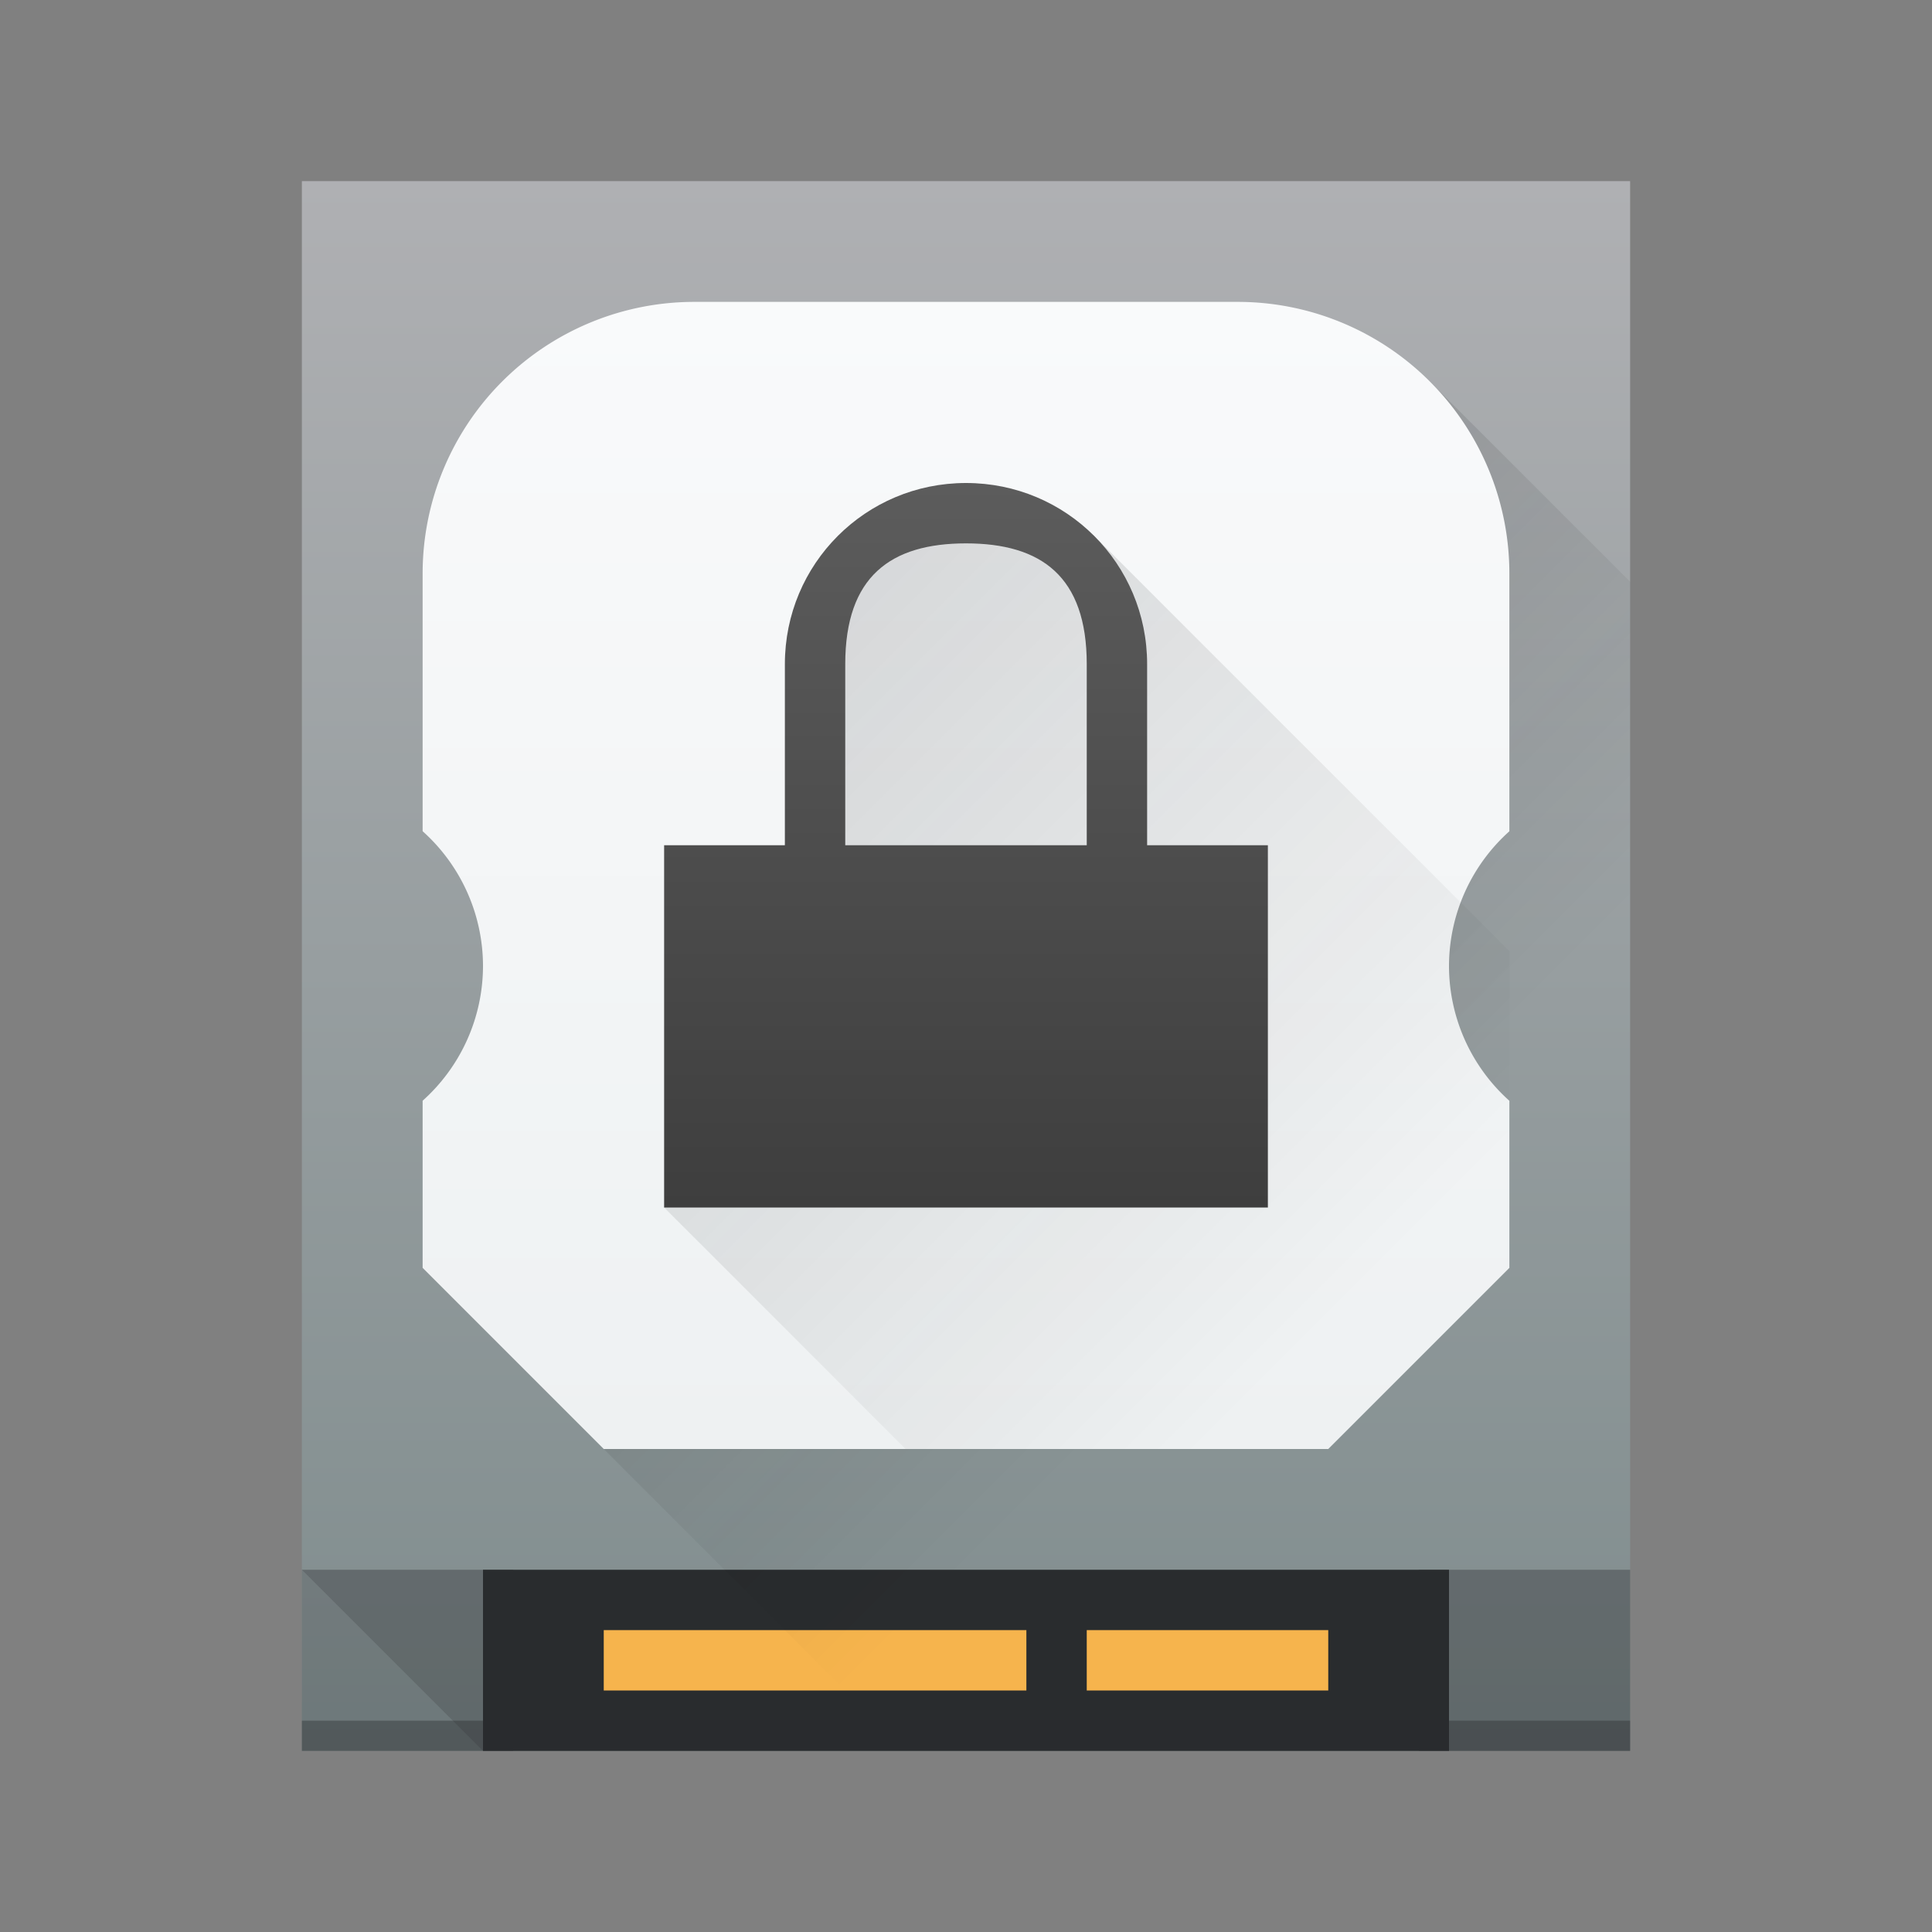 <svg height="64" width="64" xmlns="http://www.w3.org/2000/svg" xmlns:xlink="http://www.w3.org/1999/xlink">
    <rect width="100%" height="100%" fill="#808080" stroke="none"/>
    <linearGradient id="a">
        <stop offset="0" stop-color="#292c2f"/>
        <stop offset="1" stop-opacity="0"/>
    </linearGradient>
    <linearGradient id="e" gradientUnits="userSpaceOnUse" x1="16" x2="44" xlink:href="#a" y1="16" y2="44"/>
    <linearGradient id="f" gradientUnits="userSpaceOnUse" x1="22" x2="22" y1="40" y2="16">
        <stop offset="0" stop-color="#3e3e3e"/>
        <stop offset="1" stop-color="#5c5c5c"/>
    </linearGradient>
    <linearGradient id="b" gradientUnits="userSpaceOnUse" x1="386.571" x2="386.571" y1="549.798" y2="497.798">
        <stop offset="0" stop-color="#7f8c8d"/>
        <stop offset="1" stop-color="#afb0b3"/>
    </linearGradient>
    <linearGradient id="d" gradientUnits="userSpaceOnUse" x1="12" x2="12" y1="48" y2="10">
        <stop offset="0" stop-color="#eef1f2"/>
        <stop offset="1" stop-color="#f9fafb"/>
    </linearGradient>
    <linearGradient id="c" gradientUnits="userSpaceOnUse" x1="400.571" x2="420.571" xlink:href="#a" y1="511.798" y2="531.798"/>
    <path d="M386.571 497.798h44v52h-44z" fill="url(#b)" transform="translate(-376.571 -491.798)"/>
    <path d="M47 52h7v6h-7zm-37 0h7v6h-7z" fill="#292c2f" opacity=".2"/>
    <g stroke-width="1.857">
        <path d="M10 52h7v6h-1zm37 0h7v6h-7z" fill="#292c2f" opacity=".2"/>
        <path d="M16 52h32v6H16z" fill="#292c2e"/>
        <path d="M20 54h14v2H20zm16 0h8v2h-8z" fill="#f6b44d"/>
    </g>
    <path d="M390.571 533.798l16 16h24V511.07l-6.636-6.636z" fill="url(#c)" opacity=".2" transform="translate(-376.571 -491.798)"/>
    <path d="M23 10a9 9 0 0 0-9 9v8.535A6 6 0 0 1 16 32a6 6 0 0 1-2 4.463V42l6 6h24l6-6v-5.535A6 6 0 0 1 48 32a6 6 0 0 1 2-4.463V19a9 9 0 0 0-9-9z" fill="url(#d)"/>
    <path d="M10 57h44v1H10z" fill="#292c2f" opacity=".4"/>
    <path d="M36.246 17.753L50 31.508V48H30l-8-8 4-12 2-9 2-2z" fill="url(#e)" opacity=".2"/>
    <path d="M32 16c-3.324 0-6 2.676-6 6v6h-4v12h20V28h-4v-6c0-3.324-2.676-6-6-6m0 2c2.492 0 4 1.092 4 4v6h-8v-6c0-2.908 1.508-4 4-4" fill="url(#f)"/>
</svg>
